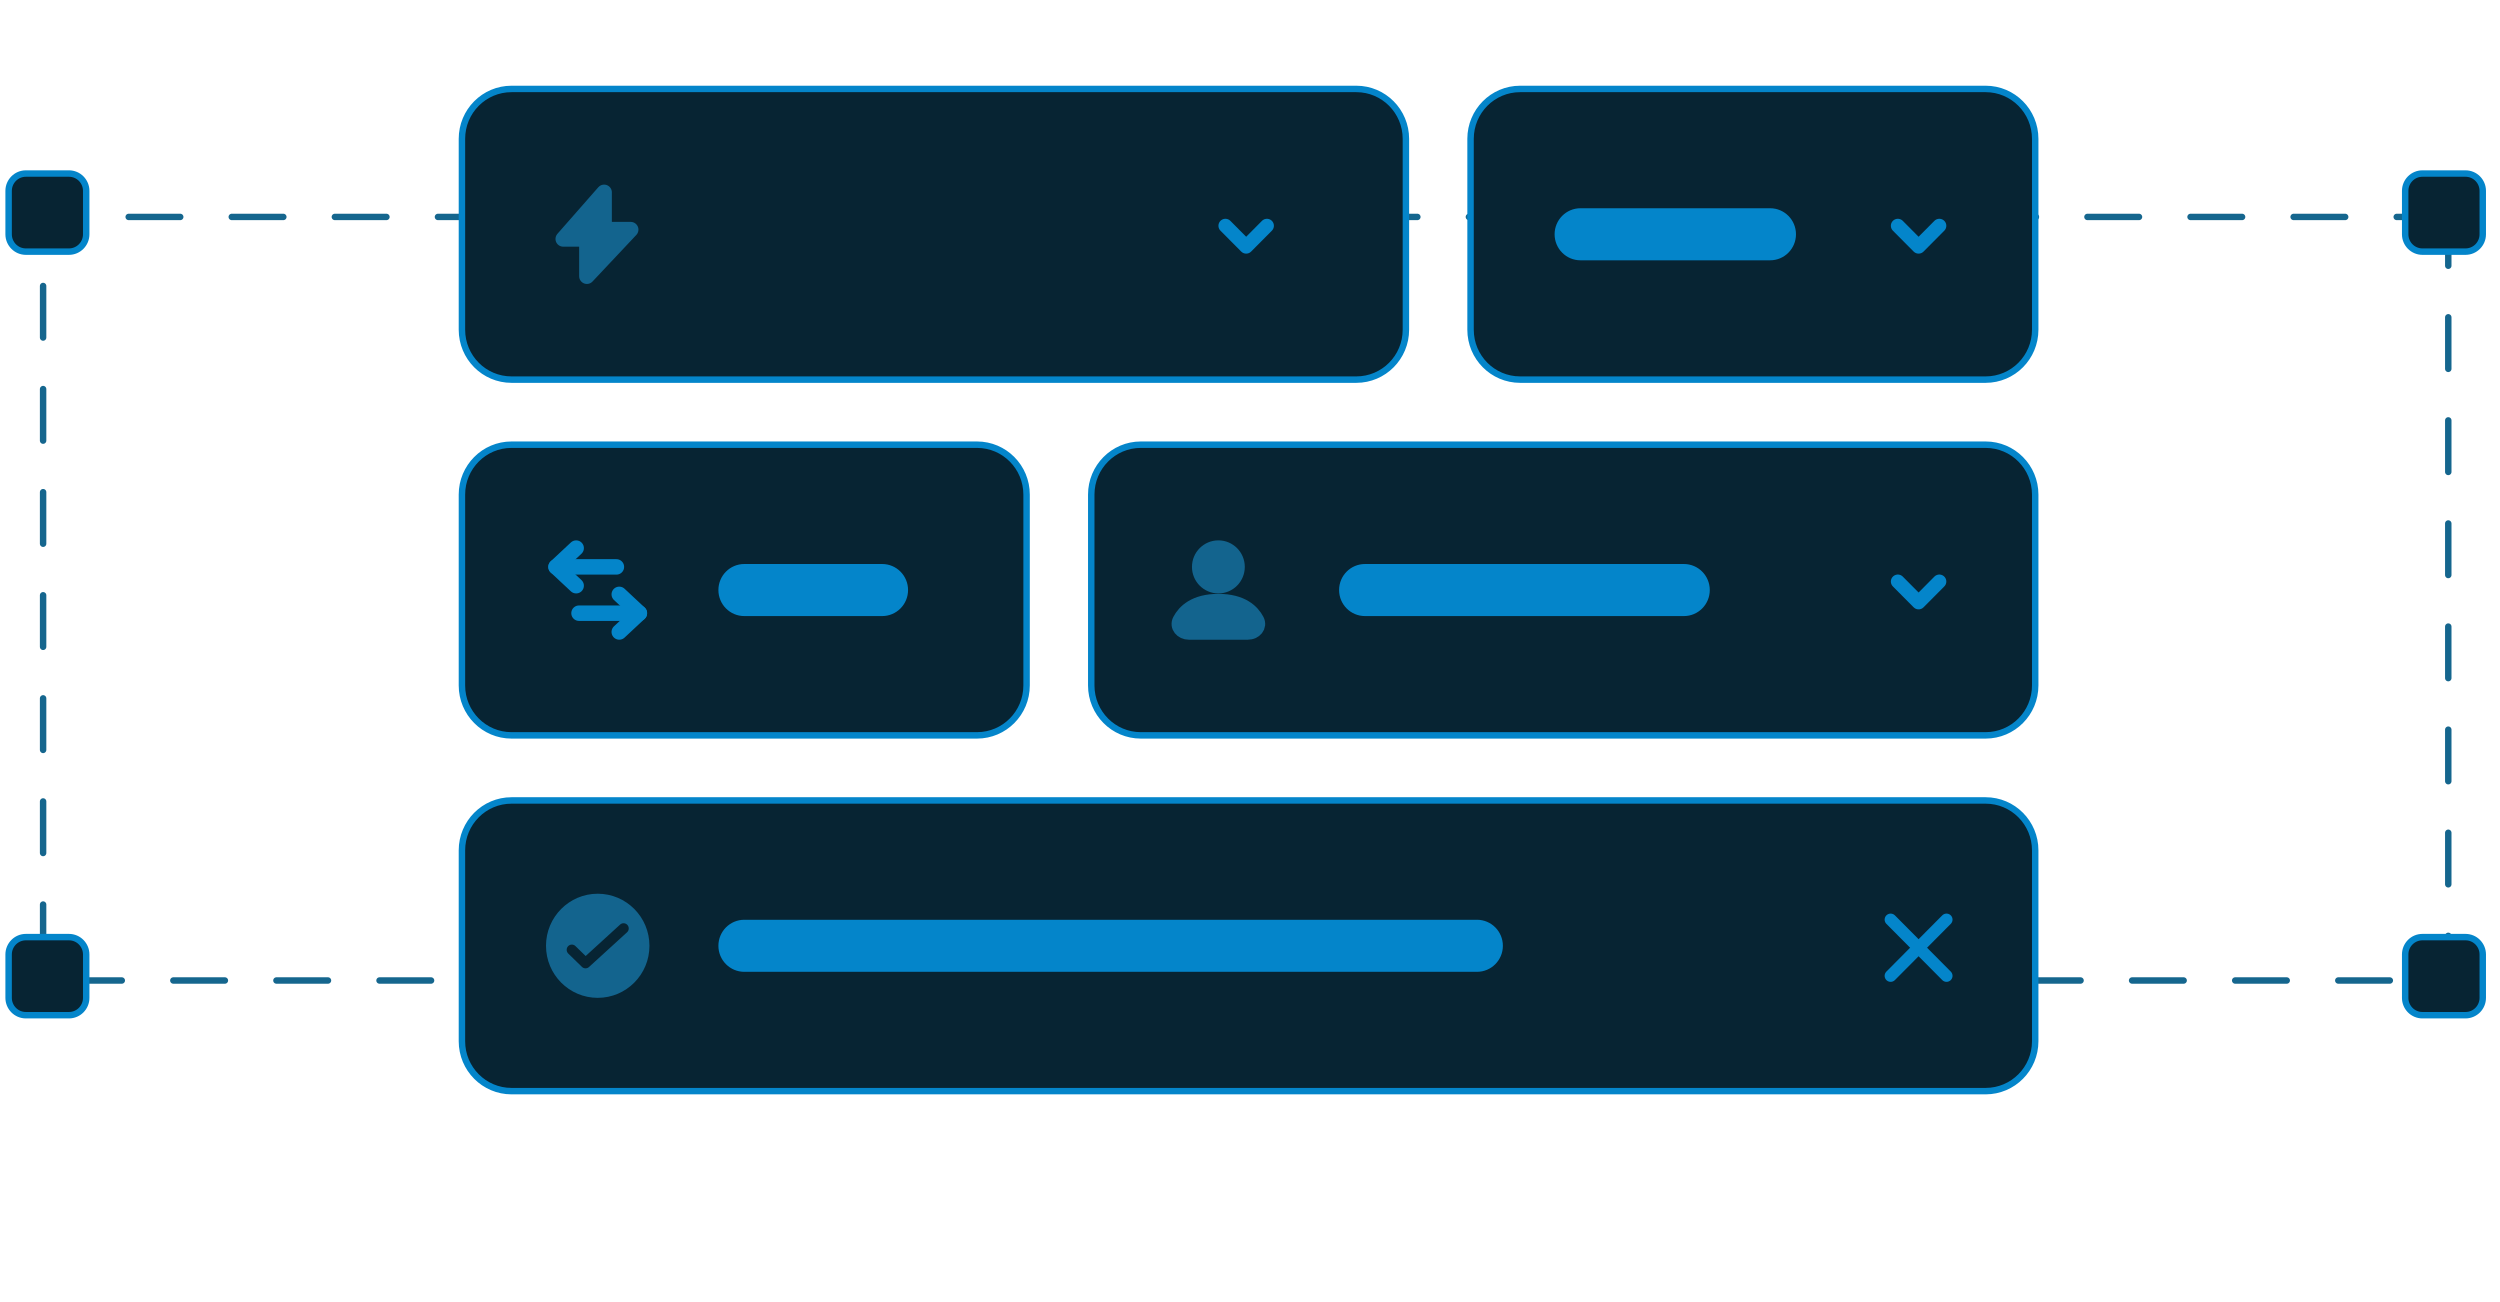 <svg width="194" height="101" viewBox="0 0 194 101" fill="none" xmlns="http://www.w3.org/2000/svg">
<path d="M189.986 16.834H3.345V76.087H189.986V16.834Z" stroke="#15668E" stroke-width="0.5" stroke-linecap="round" stroke-dasharray="4 4"/>
<path d="M5.352 13.467H2.007C1.268 13.467 0.669 14.07 0.669 14.813V18.18C0.669 18.924 1.268 19.527 2.007 19.527H5.352C6.091 19.527 6.69 18.924 6.69 18.18V14.813C6.69 14.07 6.091 13.467 5.352 13.467Z" fill="#072433" stroke="#0485CA" stroke-width="0.5"/>
<path d="M191.324 13.467H187.98C187.241 13.467 186.642 14.07 186.642 14.813V18.18C186.642 18.924 187.241 19.527 187.98 19.527H191.324C192.063 19.527 192.662 18.924 192.662 18.18V14.813C192.662 14.07 192.063 13.467 191.324 13.467Z" fill="#072433" stroke="#0485CA" stroke-width="0.5"/>
<path d="M5.352 72.72H2.007C1.268 72.72 0.669 73.323 0.669 74.067V77.433C0.669 78.177 1.268 78.78 2.007 78.78H5.352C6.091 78.78 6.69 78.177 6.69 77.433V74.067C6.69 73.323 6.091 72.72 5.352 72.72Z" fill="#072433" stroke="#0485CA" stroke-width="0.5"/>
<path d="M191.324 72.72H187.98C187.241 72.72 186.642 73.323 186.642 74.067V77.433C186.642 78.177 187.241 78.78 187.98 78.78H191.324C192.063 78.78 192.662 78.177 192.662 77.433V74.067C192.662 73.323 192.063 72.72 191.324 72.72Z" fill="#072433" stroke="#0485CA" stroke-width="0.5"/>
<path d="M154.086 61.947H39.693C37.476 61.947 35.679 63.755 35.679 65.987V80.8C35.679 83.031 37.476 84.84 39.693 84.84H154.086C156.302 84.84 158.099 83.031 158.099 80.8V65.987C158.099 63.755 156.302 61.947 154.086 61.947Z" fill="#072433"/>
<path d="M154.086 62.115H39.693C37.568 62.115 35.846 63.849 35.846 65.987V80.8C35.846 82.939 37.568 84.672 39.693 84.672H154.086C156.21 84.672 157.932 82.939 157.932 80.8V65.987C157.932 63.849 156.21 62.115 154.086 62.115Z" stroke="#0485CA" stroke-width="0.5"/>
<path d="M151.05 71.361L146.714 75.725" stroke="#0485CA" stroke-width="0.933" stroke-linecap="round" stroke-linejoin="round"/>
<path d="M146.714 71.361L151.05 75.725" stroke="#0485CA" stroke-width="0.933" stroke-linecap="round" stroke-linejoin="round"/>
<path d="M114.617 71.374H57.755C56.646 71.374 55.748 72.278 55.748 73.394C55.748 74.509 56.646 75.413 57.755 75.413H114.617C115.725 75.413 116.623 74.509 116.623 73.394C116.623 72.278 115.725 71.374 114.617 71.374Z" fill="#0485CA"/>
<path fill-rule="evenodd" clip-rule="evenodd" d="M46.383 77.433C48.6 77.433 50.397 75.625 50.397 73.394C50.397 71.162 48.6 69.353 46.383 69.353C44.167 69.353 42.37 71.162 42.37 73.394C42.37 75.625 44.167 77.433 46.383 77.433ZM48.659 72.346C48.823 72.196 48.835 71.941 48.686 71.775C48.538 71.61 48.284 71.598 48.12 71.748L45.447 74.187L44.654 73.414C44.495 73.259 44.241 73.263 44.087 73.423C43.933 73.583 43.937 73.839 44.096 73.995L45.158 75.03C45.31 75.178 45.551 75.183 45.707 75.039L48.659 72.346Z" fill="#13648E"/>
<path d="M154.086 6.733H117.962C115.745 6.733 113.948 8.542 113.948 10.773V25.587C113.948 27.818 115.745 29.627 117.962 29.627H154.086C156.302 29.627 158.099 27.818 158.099 25.587V10.773C158.099 8.542 156.302 6.733 154.086 6.733Z" fill="#072433"/>
<path d="M154.086 6.902H117.962C115.837 6.902 114.115 8.635 114.115 10.774V25.587C114.115 27.725 115.837 29.459 117.962 29.459H154.086C156.21 29.459 157.932 27.725 157.932 25.587V10.774C157.932 8.635 156.21 6.902 154.086 6.902Z" stroke="#0485CA" stroke-width="0.5"/>
<path d="M150.493 17.519L148.883 19.14L147.272 17.519" stroke="#0485CA" stroke-width="1.083" stroke-linecap="round" stroke-linejoin="round"/>
<path d="M137.361 16.16H122.644C121.536 16.16 120.637 17.064 120.637 18.18C120.637 19.296 121.536 20.2 122.644 20.2H137.361C138.47 20.2 139.368 19.296 139.368 18.18C139.368 17.064 138.47 16.16 137.361 16.16Z" fill="#0485CA"/>
<path d="M105.251 6.733H39.693C37.476 6.733 35.679 8.542 35.679 10.773V25.587C35.679 27.818 37.476 29.627 39.693 29.627H105.251C107.468 29.627 109.265 27.818 109.265 25.587V10.773C109.265 8.542 107.468 6.733 105.251 6.733Z" fill="#072433"/>
<path d="M105.251 6.902H39.693C37.568 6.902 35.846 8.635 35.846 10.774V25.587C35.846 27.725 37.568 29.459 39.693 29.459H105.251C107.376 29.459 109.098 27.725 109.098 25.587V10.774C109.098 8.635 107.376 6.902 105.251 6.902Z" stroke="#0485CA" stroke-width="0.5"/>
<path d="M98.313 17.519L96.703 19.14L95.092 17.519" stroke="#0485CA" stroke-width="1.083" stroke-linecap="round" stroke-linejoin="round"/>
<path d="M43.706 18.542L46.88 14.926V17.819H48.943L45.542 21.435V18.542H43.706Z" fill="#13648E" stroke="#13648E" stroke-width="1.2" stroke-linecap="round" stroke-linejoin="round"/>
<path d="M75.817 34.34H39.693C37.476 34.34 35.679 36.149 35.679 38.38V53.193C35.679 55.424 37.476 57.233 39.693 57.233H75.817C78.033 57.233 79.83 55.424 79.83 53.193V38.38C79.83 36.149 78.033 34.34 75.817 34.34Z" fill="#072433"/>
<path d="M75.817 34.508H39.693C37.568 34.508 35.846 36.242 35.846 38.38V53.193C35.846 55.332 37.568 57.065 39.693 57.065H75.817C77.941 57.065 79.663 55.332 79.663 53.193V38.38C79.663 36.242 77.941 34.508 75.817 34.508Z" stroke="#0485CA" stroke-width="0.5"/>
<path d="M44.71 45.45L43.149 43.992L44.71 42.533" stroke="#0485CA" stroke-width="1.2" stroke-linecap="round" stroke-linejoin="round"/>
<path d="M43.149 43.991H47.832" stroke="#0485CA" stroke-width="1.2" stroke-linecap="round" stroke-linejoin="round"/>
<path d="M48.055 46.123L49.616 47.582L48.055 49.041" stroke="#0485CA" stroke-width="1.2" stroke-linecap="round" stroke-linejoin="round"/>
<path d="M49.614 47.583H44.932" stroke="#0485CA" stroke-width="1.2" stroke-linecap="round" stroke-linejoin="round"/>
<path d="M68.458 43.767H57.755C56.646 43.767 55.748 44.671 55.748 45.787C55.748 46.902 56.646 47.807 57.755 47.807H68.458C69.566 47.807 70.465 46.902 70.465 45.787C70.465 44.671 69.566 43.767 68.458 43.767Z" fill="#0485CA"/>
<path d="M154.086 34.34H88.527C86.31 34.34 84.513 36.149 84.513 38.38V53.193C84.513 55.424 86.31 57.233 88.527 57.233H154.086C156.302 57.233 158.099 55.424 158.099 53.193V38.38C158.099 36.149 156.302 34.34 154.086 34.34Z" fill="#072433"/>
<path d="M154.086 34.508H88.527C86.403 34.508 84.681 36.242 84.681 38.38V53.193C84.681 55.332 86.403 57.065 88.527 57.065H154.086C156.21 57.065 157.932 55.332 157.932 53.193V38.38C157.932 36.242 156.21 34.508 154.086 34.508Z" stroke="#0485CA" stroke-width="0.5"/>
<path d="M150.493 45.126L148.883 46.746L147.272 45.126" stroke="#0485CA" stroke-width="1.083" stroke-linecap="round" stroke-linejoin="round"/>
<path d="M130.672 43.767H105.92C104.812 43.767 103.913 44.671 103.913 45.787C103.913 46.902 104.812 47.807 105.92 47.807H130.672C131.78 47.807 132.679 46.902 132.679 45.787C132.679 44.671 131.78 43.767 130.672 43.767Z" fill="#0485CA"/>
<path d="M95.996 43.991C95.996 44.797 95.347 45.45 94.547 45.45C93.746 45.45 93.097 44.797 93.097 43.991C93.097 43.185 93.746 42.532 94.547 42.532C95.347 42.532 95.996 43.185 95.996 43.991Z" fill="#13648E" stroke="#13648E" stroke-width="1.2" stroke-linecap="round" stroke-linejoin="round"/>
<path d="M92.249 49.041H96.844C97.354 49.041 97.746 48.6 97.508 48.147C97.159 47.48 96.361 46.684 94.547 46.684C92.733 46.684 91.935 47.48 91.585 48.147C91.347 48.6 91.739 49.041 92.249 49.041Z" fill="#13648E" stroke="#13648E" stroke-width="1.2" stroke-linecap="round" stroke-linejoin="round"/>
</svg>
